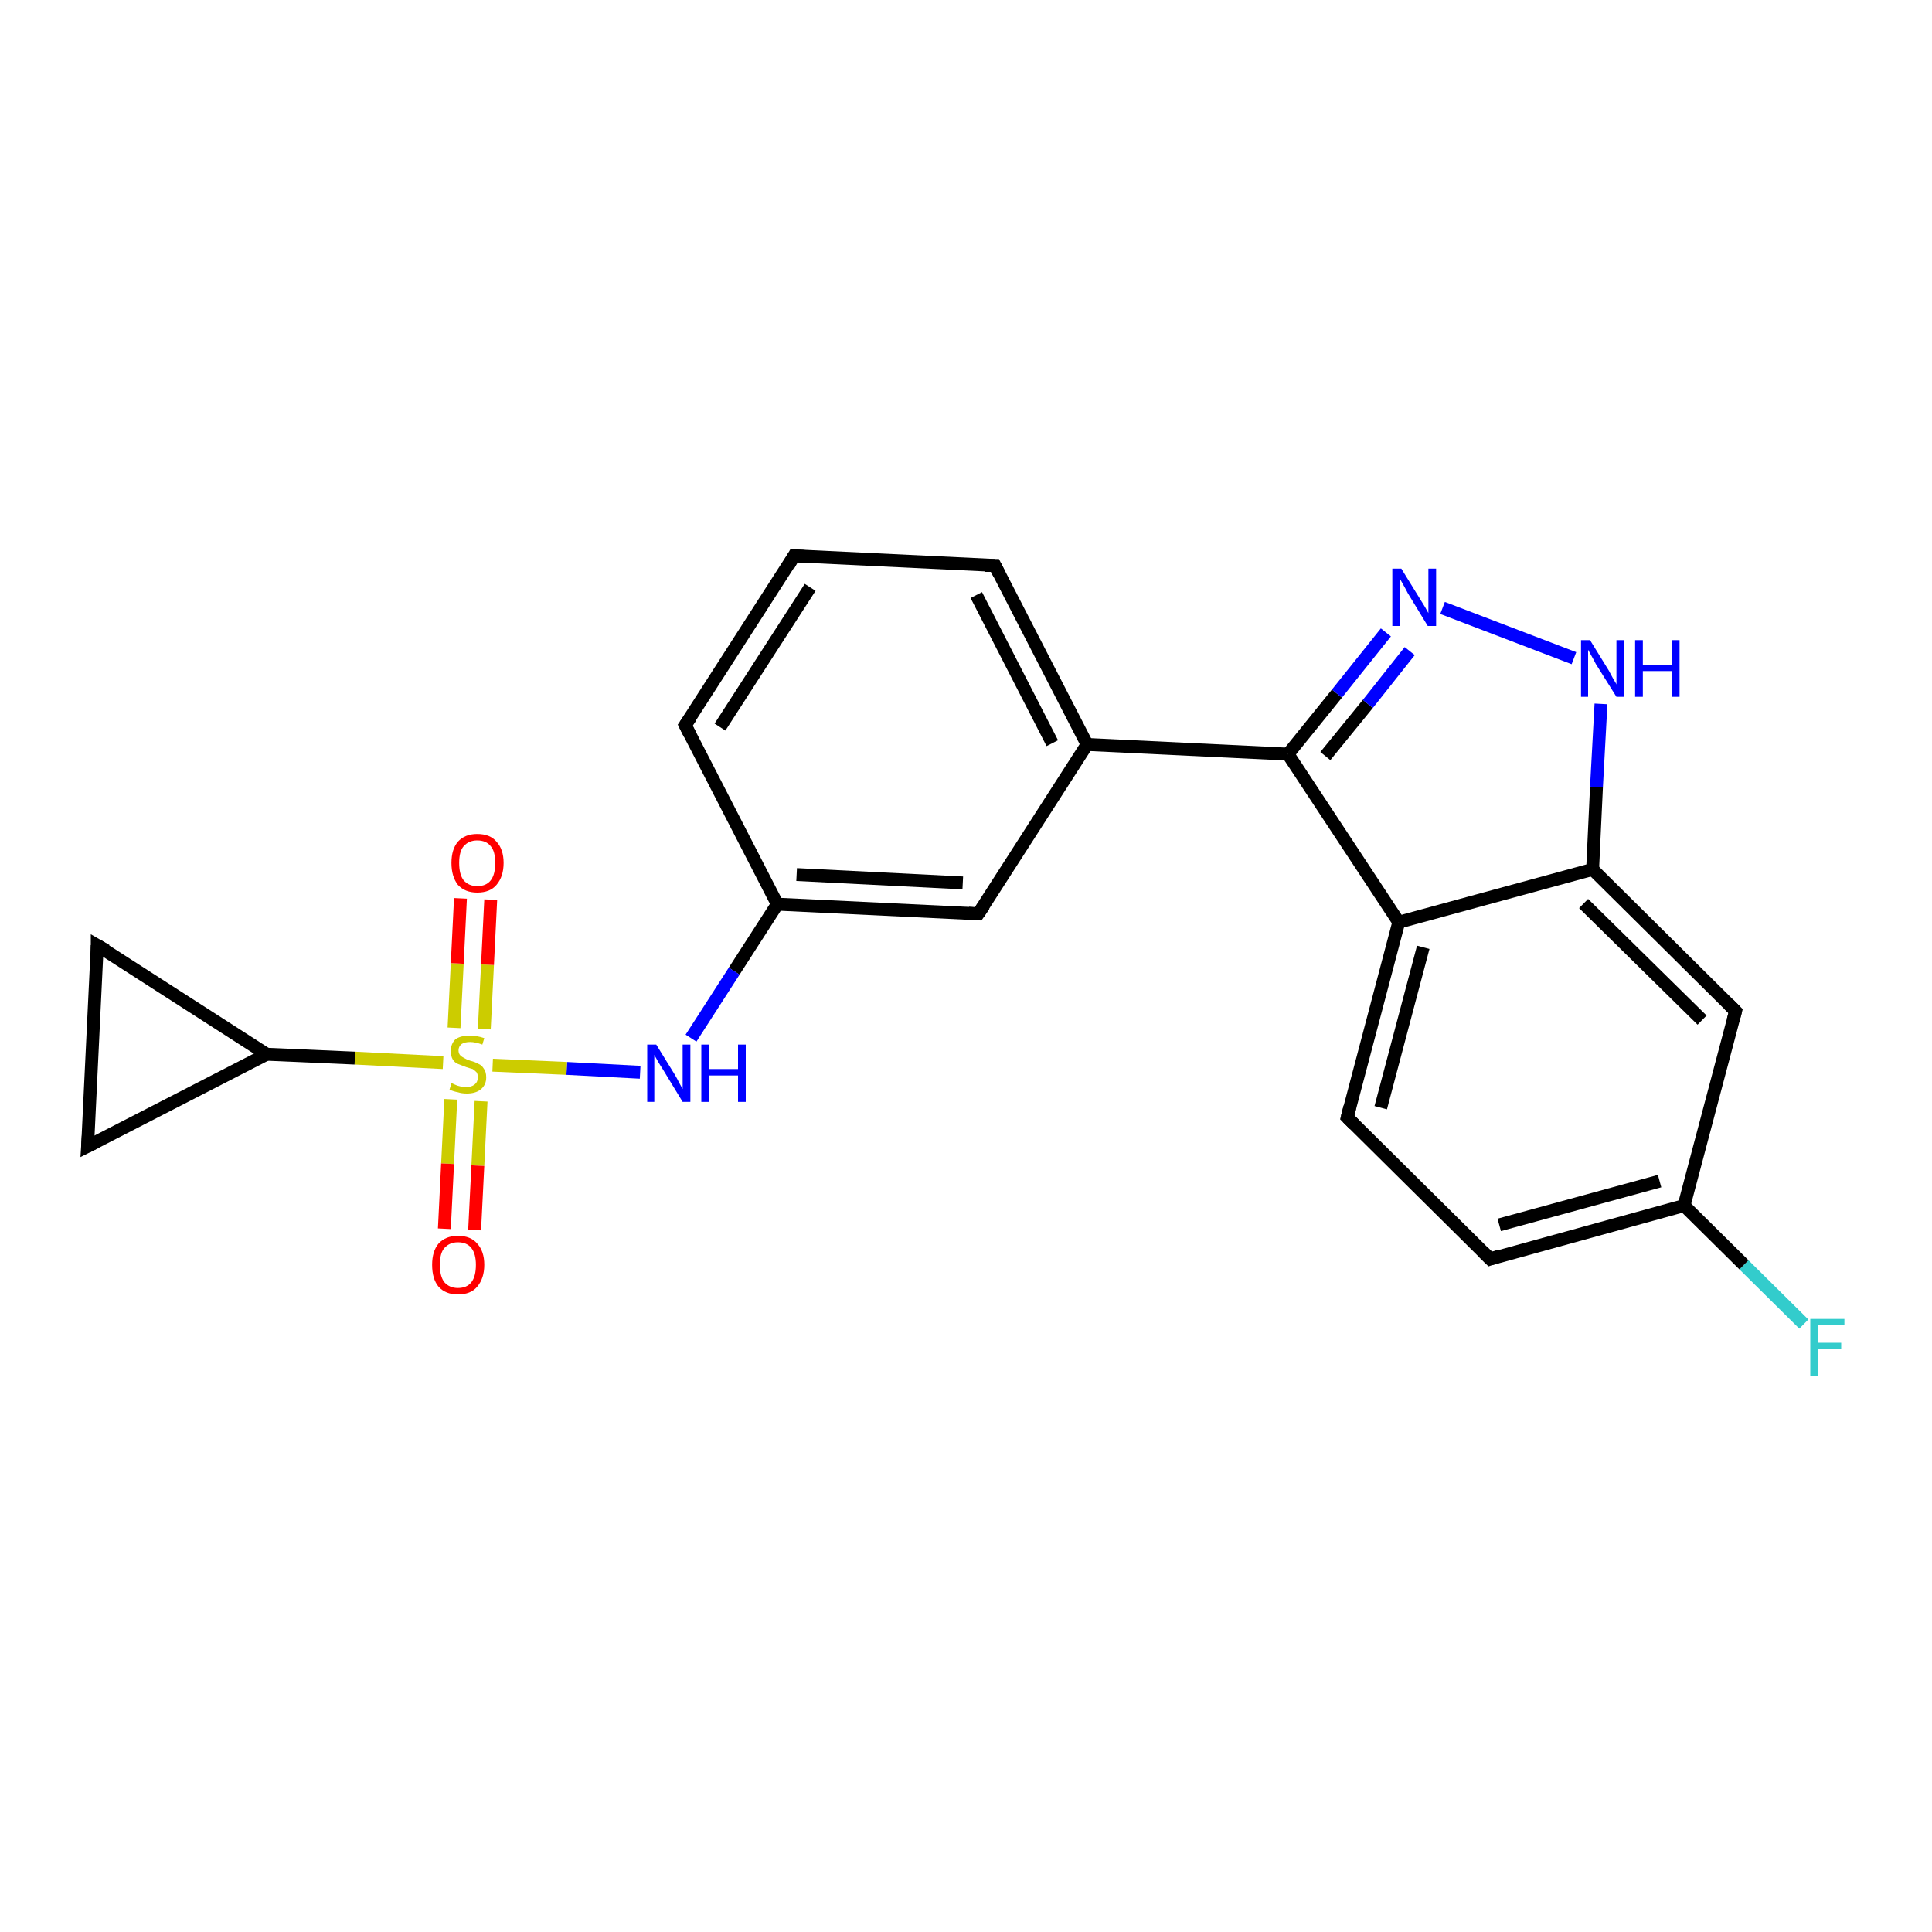 <?xml version='1.0' encoding='iso-8859-1'?>
<svg version='1.1' baseProfile='full'
              xmlns='http://www.w3.org/2000/svg'
                      xmlns:rdkit='http://www.rdkit.org/xml'
                      xmlns:xlink='http://www.w3.org/1999/xlink'
                  xml:space='preserve'
width='300px' height='300px' viewBox='0 0 300 300'>
<!-- END OF HEADER -->
<rect style='opacity:1.0;fill:#FFFFFF;stroke:none' width='300.0' height='300.0' x='0.0' y='0.0'> </rect>
<path class='bond-0 atom-0 atom-1' d='M 280.1,205.6 L 270.8,196.4' style='fill:none;fill-rule:evenodd;stroke:#33CCCC;stroke-width:2.0px;stroke-linecap:butt;stroke-linejoin:miter;stroke-opacity:1' />
<path class='bond-0 atom-0 atom-1' d='M 270.8,196.4 L 261.5,187.2' style='fill:none;fill-rule:evenodd;stroke:#000000;stroke-width:2.0px;stroke-linecap:butt;stroke-linejoin:miter;stroke-opacity:1' />
<path class='bond-1 atom-1 atom-2' d='M 261.5,187.2 L 231.4,195.5' style='fill:none;fill-rule:evenodd;stroke:#000000;stroke-width:2.0px;stroke-linecap:butt;stroke-linejoin:miter;stroke-opacity:1' />
<path class='bond-1 atom-1 atom-2' d='M 257.7,183.4 L 232.8,190.2' style='fill:none;fill-rule:evenodd;stroke:#000000;stroke-width:2.0px;stroke-linecap:butt;stroke-linejoin:miter;stroke-opacity:1' />
<path class='bond-2 atom-2 atom-3' d='M 231.4,195.5 L 209.2,173.5' style='fill:none;fill-rule:evenodd;stroke:#000000;stroke-width:2.0px;stroke-linecap:butt;stroke-linejoin:miter;stroke-opacity:1' />
<path class='bond-3 atom-3 atom-4' d='M 209.2,173.5 L 217.2,143.2' style='fill:none;fill-rule:evenodd;stroke:#000000;stroke-width:2.0px;stroke-linecap:butt;stroke-linejoin:miter;stroke-opacity:1' />
<path class='bond-3 atom-3 atom-4' d='M 214.4,172.0 L 221.0,147.1' style='fill:none;fill-rule:evenodd;stroke:#000000;stroke-width:2.0px;stroke-linecap:butt;stroke-linejoin:miter;stroke-opacity:1' />
<path class='bond-4 atom-4 atom-5' d='M 217.2,143.2 L 200.0,117.1' style='fill:none;fill-rule:evenodd;stroke:#000000;stroke-width:2.0px;stroke-linecap:butt;stroke-linejoin:miter;stroke-opacity:1' />
<path class='bond-5 atom-5 atom-6' d='M 200.0,117.1 L 207.6,107.7' style='fill:none;fill-rule:evenodd;stroke:#000000;stroke-width:2.0px;stroke-linecap:butt;stroke-linejoin:miter;stroke-opacity:1' />
<path class='bond-5 atom-5 atom-6' d='M 207.6,107.7 L 215.2,98.2' style='fill:none;fill-rule:evenodd;stroke:#0000FF;stroke-width:2.0px;stroke-linecap:butt;stroke-linejoin:miter;stroke-opacity:1' />
<path class='bond-5 atom-5 atom-6' d='M 205.8,117.4 L 212.4,109.3' style='fill:none;fill-rule:evenodd;stroke:#000000;stroke-width:2.0px;stroke-linecap:butt;stroke-linejoin:miter;stroke-opacity:1' />
<path class='bond-5 atom-5 atom-6' d='M 212.4,109.3 L 218.9,101.1' style='fill:none;fill-rule:evenodd;stroke:#0000FF;stroke-width:2.0px;stroke-linecap:butt;stroke-linejoin:miter;stroke-opacity:1' />
<path class='bond-6 atom-6 atom-7' d='M 224.0,94.4 L 244.4,102.2' style='fill:none;fill-rule:evenodd;stroke:#0000FF;stroke-width:2.0px;stroke-linecap:butt;stroke-linejoin:miter;stroke-opacity:1' />
<path class='bond-7 atom-7 atom-8' d='M 248.6,109.3 L 247.9,122.2' style='fill:none;fill-rule:evenodd;stroke:#0000FF;stroke-width:2.0px;stroke-linecap:butt;stroke-linejoin:miter;stroke-opacity:1' />
<path class='bond-7 atom-7 atom-8' d='M 247.9,122.2 L 247.3,135.0' style='fill:none;fill-rule:evenodd;stroke:#000000;stroke-width:2.0px;stroke-linecap:butt;stroke-linejoin:miter;stroke-opacity:1' />
<path class='bond-8 atom-8 atom-9' d='M 247.3,135.0 L 269.5,157.0' style='fill:none;fill-rule:evenodd;stroke:#000000;stroke-width:2.0px;stroke-linecap:butt;stroke-linejoin:miter;stroke-opacity:1' />
<path class='bond-8 atom-8 atom-9' d='M 245.9,140.3 L 264.3,158.4' style='fill:none;fill-rule:evenodd;stroke:#000000;stroke-width:2.0px;stroke-linecap:butt;stroke-linejoin:miter;stroke-opacity:1' />
<path class='bond-9 atom-5 atom-10' d='M 200.0,117.1 L 168.8,115.6' style='fill:none;fill-rule:evenodd;stroke:#000000;stroke-width:2.0px;stroke-linecap:butt;stroke-linejoin:miter;stroke-opacity:1' />
<path class='bond-10 atom-10 atom-11' d='M 168.8,115.6 L 154.5,87.8' style='fill:none;fill-rule:evenodd;stroke:#000000;stroke-width:2.0px;stroke-linecap:butt;stroke-linejoin:miter;stroke-opacity:1' />
<path class='bond-10 atom-10 atom-11' d='M 163.4,115.4 L 151.6,92.4' style='fill:none;fill-rule:evenodd;stroke:#000000;stroke-width:2.0px;stroke-linecap:butt;stroke-linejoin:miter;stroke-opacity:1' />
<path class='bond-11 atom-11 atom-12' d='M 154.5,87.8 L 123.3,86.3' style='fill:none;fill-rule:evenodd;stroke:#000000;stroke-width:2.0px;stroke-linecap:butt;stroke-linejoin:miter;stroke-opacity:1' />
<path class='bond-12 atom-12 atom-13' d='M 123.3,86.3 L 106.4,112.6' style='fill:none;fill-rule:evenodd;stroke:#000000;stroke-width:2.0px;stroke-linecap:butt;stroke-linejoin:miter;stroke-opacity:1' />
<path class='bond-12 atom-12 atom-13' d='M 125.8,91.2 L 111.8,112.9' style='fill:none;fill-rule:evenodd;stroke:#000000;stroke-width:2.0px;stroke-linecap:butt;stroke-linejoin:miter;stroke-opacity:1' />
<path class='bond-13 atom-13 atom-14' d='M 106.4,112.6 L 120.7,140.4' style='fill:none;fill-rule:evenodd;stroke:#000000;stroke-width:2.0px;stroke-linecap:butt;stroke-linejoin:miter;stroke-opacity:1' />
<path class='bond-14 atom-14 atom-15' d='M 120.7,140.4 L 114.0,150.8' style='fill:none;fill-rule:evenodd;stroke:#000000;stroke-width:2.0px;stroke-linecap:butt;stroke-linejoin:miter;stroke-opacity:1' />
<path class='bond-14 atom-14 atom-15' d='M 114.0,150.8 L 107.3,161.2' style='fill:none;fill-rule:evenodd;stroke:#0000FF;stroke-width:2.0px;stroke-linecap:butt;stroke-linejoin:miter;stroke-opacity:1' />
<path class='bond-15 atom-15 atom-16' d='M 99.4,166.5 L 88.0,165.9' style='fill:none;fill-rule:evenodd;stroke:#0000FF;stroke-width:2.0px;stroke-linecap:butt;stroke-linejoin:miter;stroke-opacity:1' />
<path class='bond-15 atom-15 atom-16' d='M 88.0,165.9 L 76.5,165.4' style='fill:none;fill-rule:evenodd;stroke:#CCCC00;stroke-width:2.0px;stroke-linecap:butt;stroke-linejoin:miter;stroke-opacity:1' />
<path class='bond-16 atom-16 atom-17' d='M 75.2,159.8 L 75.7,149.8' style='fill:none;fill-rule:evenodd;stroke:#CCCC00;stroke-width:2.0px;stroke-linecap:butt;stroke-linejoin:miter;stroke-opacity:1' />
<path class='bond-16 atom-16 atom-17' d='M 75.7,149.8 L 76.2,139.7' style='fill:none;fill-rule:evenodd;stroke:#FF0000;stroke-width:2.0px;stroke-linecap:butt;stroke-linejoin:miter;stroke-opacity:1' />
<path class='bond-16 atom-16 atom-17' d='M 70.5,159.6 L 71.0,149.6' style='fill:none;fill-rule:evenodd;stroke:#CCCC00;stroke-width:2.0px;stroke-linecap:butt;stroke-linejoin:miter;stroke-opacity:1' />
<path class='bond-16 atom-16 atom-17' d='M 71.0,149.6 L 71.5,139.5' style='fill:none;fill-rule:evenodd;stroke:#FF0000;stroke-width:2.0px;stroke-linecap:butt;stroke-linejoin:miter;stroke-opacity:1' />
<path class='bond-17 atom-16 atom-18' d='M 70.0,170.7 L 69.5,180.7' style='fill:none;fill-rule:evenodd;stroke:#CCCC00;stroke-width:2.0px;stroke-linecap:butt;stroke-linejoin:miter;stroke-opacity:1' />
<path class='bond-17 atom-16 atom-18' d='M 69.5,180.7 L 69.0,190.8' style='fill:none;fill-rule:evenodd;stroke:#FF0000;stroke-width:2.0px;stroke-linecap:butt;stroke-linejoin:miter;stroke-opacity:1' />
<path class='bond-17 atom-16 atom-18' d='M 74.7,171.0 L 74.2,181.0' style='fill:none;fill-rule:evenodd;stroke:#CCCC00;stroke-width:2.0px;stroke-linecap:butt;stroke-linejoin:miter;stroke-opacity:1' />
<path class='bond-17 atom-16 atom-18' d='M 74.2,181.0 L 73.7,191.0' style='fill:none;fill-rule:evenodd;stroke:#FF0000;stroke-width:2.0px;stroke-linecap:butt;stroke-linejoin:miter;stroke-opacity:1' />
<path class='bond-18 atom-16 atom-19' d='M 68.8,165.0 L 55.1,164.3' style='fill:none;fill-rule:evenodd;stroke:#CCCC00;stroke-width:2.0px;stroke-linecap:butt;stroke-linejoin:miter;stroke-opacity:1' />
<path class='bond-18 atom-16 atom-19' d='M 55.1,164.3 L 41.4,163.7' style='fill:none;fill-rule:evenodd;stroke:#000000;stroke-width:2.0px;stroke-linecap:butt;stroke-linejoin:miter;stroke-opacity:1' />
<path class='bond-19 atom-19 atom-20' d='M 41.4,163.7 L 13.6,178.0' style='fill:none;fill-rule:evenodd;stroke:#000000;stroke-width:2.0px;stroke-linecap:butt;stroke-linejoin:miter;stroke-opacity:1' />
<path class='bond-20 atom-20 atom-21' d='M 13.6,178.0 L 15.1,146.8' style='fill:none;fill-rule:evenodd;stroke:#000000;stroke-width:2.0px;stroke-linecap:butt;stroke-linejoin:miter;stroke-opacity:1' />
<path class='bond-21 atom-14 atom-22' d='M 120.7,140.4 L 151.9,141.9' style='fill:none;fill-rule:evenodd;stroke:#000000;stroke-width:2.0px;stroke-linecap:butt;stroke-linejoin:miter;stroke-opacity:1' />
<path class='bond-21 atom-14 atom-22' d='M 123.7,135.8 L 149.5,137.1' style='fill:none;fill-rule:evenodd;stroke:#000000;stroke-width:2.0px;stroke-linecap:butt;stroke-linejoin:miter;stroke-opacity:1' />
<path class='bond-22 atom-9 atom-1' d='M 269.5,157.0 L 261.5,187.2' style='fill:none;fill-rule:evenodd;stroke:#000000;stroke-width:2.0px;stroke-linecap:butt;stroke-linejoin:miter;stroke-opacity:1' />
<path class='bond-23 atom-22 atom-10' d='M 151.9,141.9 L 168.8,115.6' style='fill:none;fill-rule:evenodd;stroke:#000000;stroke-width:2.0px;stroke-linecap:butt;stroke-linejoin:miter;stroke-opacity:1' />
<path class='bond-24 atom-8 atom-4' d='M 247.3,135.0 L 217.2,143.2' style='fill:none;fill-rule:evenodd;stroke:#000000;stroke-width:2.0px;stroke-linecap:butt;stroke-linejoin:miter;stroke-opacity:1' />
<path class='bond-25 atom-21 atom-19' d='M 15.1,146.8 L 41.4,163.7' style='fill:none;fill-rule:evenodd;stroke:#000000;stroke-width:2.0px;stroke-linecap:butt;stroke-linejoin:miter;stroke-opacity:1' />
<path d='M 232.9,195.0 L 231.4,195.5 L 230.3,194.4' style='fill:none;stroke:#000000;stroke-width:2.0px;stroke-linecap:butt;stroke-linejoin:miter;stroke-opacity:1;' />
<path d='M 210.3,174.6 L 209.2,173.5 L 209.6,171.9' style='fill:none;stroke:#000000;stroke-width:2.0px;stroke-linecap:butt;stroke-linejoin:miter;stroke-opacity:1;' />
<path d='M 268.4,155.9 L 269.5,157.0 L 269.1,158.5' style='fill:none;stroke:#000000;stroke-width:2.0px;stroke-linecap:butt;stroke-linejoin:miter;stroke-opacity:1;' />
<path d='M 155.2,89.2 L 154.5,87.8 L 153.0,87.8' style='fill:none;stroke:#000000;stroke-width:2.0px;stroke-linecap:butt;stroke-linejoin:miter;stroke-opacity:1;' />
<path d='M 124.9,86.4 L 123.3,86.3 L 122.5,87.7' style='fill:none;stroke:#000000;stroke-width:2.0px;stroke-linecap:butt;stroke-linejoin:miter;stroke-opacity:1;' />
<path d='M 107.3,111.3 L 106.4,112.6 L 107.1,114.0' style='fill:none;stroke:#000000;stroke-width:2.0px;stroke-linecap:butt;stroke-linejoin:miter;stroke-opacity:1;' />
<path d='M 15.0,177.3 L 13.6,178.0 L 13.7,176.4' style='fill:none;stroke:#000000;stroke-width:2.0px;stroke-linecap:butt;stroke-linejoin:miter;stroke-opacity:1;' />
<path d='M 15.1,148.3 L 15.1,146.8 L 16.5,147.6' style='fill:none;stroke:#000000;stroke-width:2.0px;stroke-linecap:butt;stroke-linejoin:miter;stroke-opacity:1;' />
<path d='M 150.4,141.8 L 151.9,141.9 L 152.8,140.6' style='fill:none;stroke:#000000;stroke-width:2.0px;stroke-linecap:butt;stroke-linejoin:miter;stroke-opacity:1;' />
<path class='atom-0' d='M 281.1 204.8
L 286.4 204.8
L 286.4 205.8
L 282.3 205.8
L 282.3 208.5
L 285.9 208.5
L 285.9 209.5
L 282.3 209.5
L 282.3 213.7
L 281.1 213.7
L 281.1 204.8
' fill='#33CCCC'/>
<path class='atom-6' d='M 217.6 88.3
L 220.5 93.0
Q 220.8 93.5, 221.3 94.3
Q 221.8 95.2, 221.8 95.2
L 221.8 88.3
L 223.0 88.3
L 223.0 97.2
L 221.7 97.2
L 218.6 92.1
Q 218.3 91.5, 217.9 90.8
Q 217.5 90.1, 217.4 89.9
L 217.4 97.2
L 216.2 97.2
L 216.2 88.3
L 217.6 88.3
' fill='#0000FF'/>
<path class='atom-7' d='M 246.9 99.4
L 249.8 104.1
Q 250.0 104.5, 250.5 105.4
Q 251.0 106.2, 251.0 106.3
L 251.0 99.4
L 252.2 99.4
L 252.2 108.2
L 251.0 108.2
L 247.8 103.1
Q 247.5 102.5, 247.1 101.8
Q 246.7 101.1, 246.6 100.9
L 246.6 108.2
L 245.5 108.2
L 245.5 99.4
L 246.9 99.4
' fill='#0000FF'/>
<path class='atom-7' d='M 253.9 99.4
L 255.1 99.4
L 255.1 103.2
L 259.6 103.2
L 259.6 99.4
L 260.8 99.4
L 260.8 108.2
L 259.6 108.2
L 259.6 104.2
L 255.1 104.2
L 255.1 108.2
L 253.9 108.2
L 253.9 99.4
' fill='#0000FF'/>
<path class='atom-15' d='M 101.9 162.2
L 104.8 166.9
Q 105.1 167.4, 105.5 168.2
Q 106.0 169.1, 106.0 169.1
L 106.0 162.2
L 107.2 162.2
L 107.2 171.1
L 106.0 171.1
L 102.9 166.0
Q 102.5 165.4, 102.1 164.7
Q 101.7 164.0, 101.6 163.8
L 101.6 171.1
L 100.5 171.1
L 100.5 162.2
L 101.9 162.2
' fill='#0000FF'/>
<path class='atom-15' d='M 108.9 162.2
L 110.1 162.2
L 110.1 166.0
L 114.6 166.0
L 114.6 162.2
L 115.8 162.2
L 115.8 171.1
L 114.6 171.1
L 114.6 167.0
L 110.1 167.0
L 110.1 171.1
L 108.9 171.1
L 108.9 162.2
' fill='#0000FF'/>
<path class='atom-16' d='M 70.1 168.2
Q 70.2 168.2, 70.6 168.4
Q 71.0 168.6, 71.5 168.7
Q 72.0 168.8, 72.4 168.8
Q 73.2 168.8, 73.7 168.4
Q 74.2 168.0, 74.2 167.3
Q 74.2 166.8, 74.0 166.5
Q 73.7 166.2, 73.4 166.0
Q 73.0 165.9, 72.4 165.7
Q 71.6 165.4, 71.1 165.2
Q 70.6 165.0, 70.3 164.5
Q 70.0 164.0, 70.0 163.2
Q 70.0 162.1, 70.7 161.4
Q 71.5 160.8, 73.0 160.8
Q 74.0 160.8, 75.2 161.2
L 74.9 162.2
Q 73.8 161.8, 73.0 161.8
Q 72.2 161.8, 71.7 162.1
Q 71.2 162.5, 71.2 163.1
Q 71.2 163.6, 71.5 163.9
Q 71.7 164.1, 72.1 164.3
Q 72.4 164.5, 73.0 164.7
Q 73.8 164.9, 74.3 165.2
Q 74.8 165.4, 75.1 165.9
Q 75.5 166.4, 75.5 167.3
Q 75.5 168.5, 74.6 169.2
Q 73.8 169.8, 72.5 169.8
Q 71.7 169.8, 71.1 169.6
Q 70.5 169.5, 69.8 169.2
L 70.1 168.2
' fill='#CCCC00'/>
<path class='atom-17' d='M 70.1 134.0
Q 70.1 131.9, 71.1 130.7
Q 72.2 129.5, 74.1 129.5
Q 76.1 129.5, 77.1 130.7
Q 78.2 131.9, 78.2 134.0
Q 78.2 136.1, 77.1 137.4
Q 76.1 138.6, 74.1 138.6
Q 72.2 138.6, 71.1 137.4
Q 70.1 136.1, 70.1 134.0
M 74.1 137.6
Q 75.5 137.6, 76.2 136.7
Q 76.9 135.8, 76.9 134.0
Q 76.9 132.2, 76.2 131.4
Q 75.5 130.5, 74.1 130.5
Q 72.8 130.5, 72.0 131.4
Q 71.3 132.2, 71.3 134.0
Q 71.3 135.8, 72.0 136.7
Q 72.8 137.6, 74.1 137.6
' fill='#FF0000'/>
<path class='atom-18' d='M 67.1 196.4
Q 67.1 194.3, 68.1 193.1
Q 69.2 191.9, 71.1 191.9
Q 73.1 191.9, 74.1 193.1
Q 75.2 194.3, 75.2 196.4
Q 75.2 198.5, 74.1 199.8
Q 73.1 201.0, 71.1 201.0
Q 69.2 201.0, 68.1 199.8
Q 67.1 198.6, 67.1 196.4
M 71.1 200.0
Q 72.5 200.0, 73.2 199.1
Q 73.9 198.2, 73.9 196.4
Q 73.9 194.7, 73.2 193.8
Q 72.5 192.9, 71.1 192.9
Q 69.8 192.9, 69.0 193.8
Q 68.3 194.6, 68.3 196.4
Q 68.3 198.2, 69.0 199.1
Q 69.8 200.0, 71.1 200.0
' fill='#FF0000'/>
</svg>
